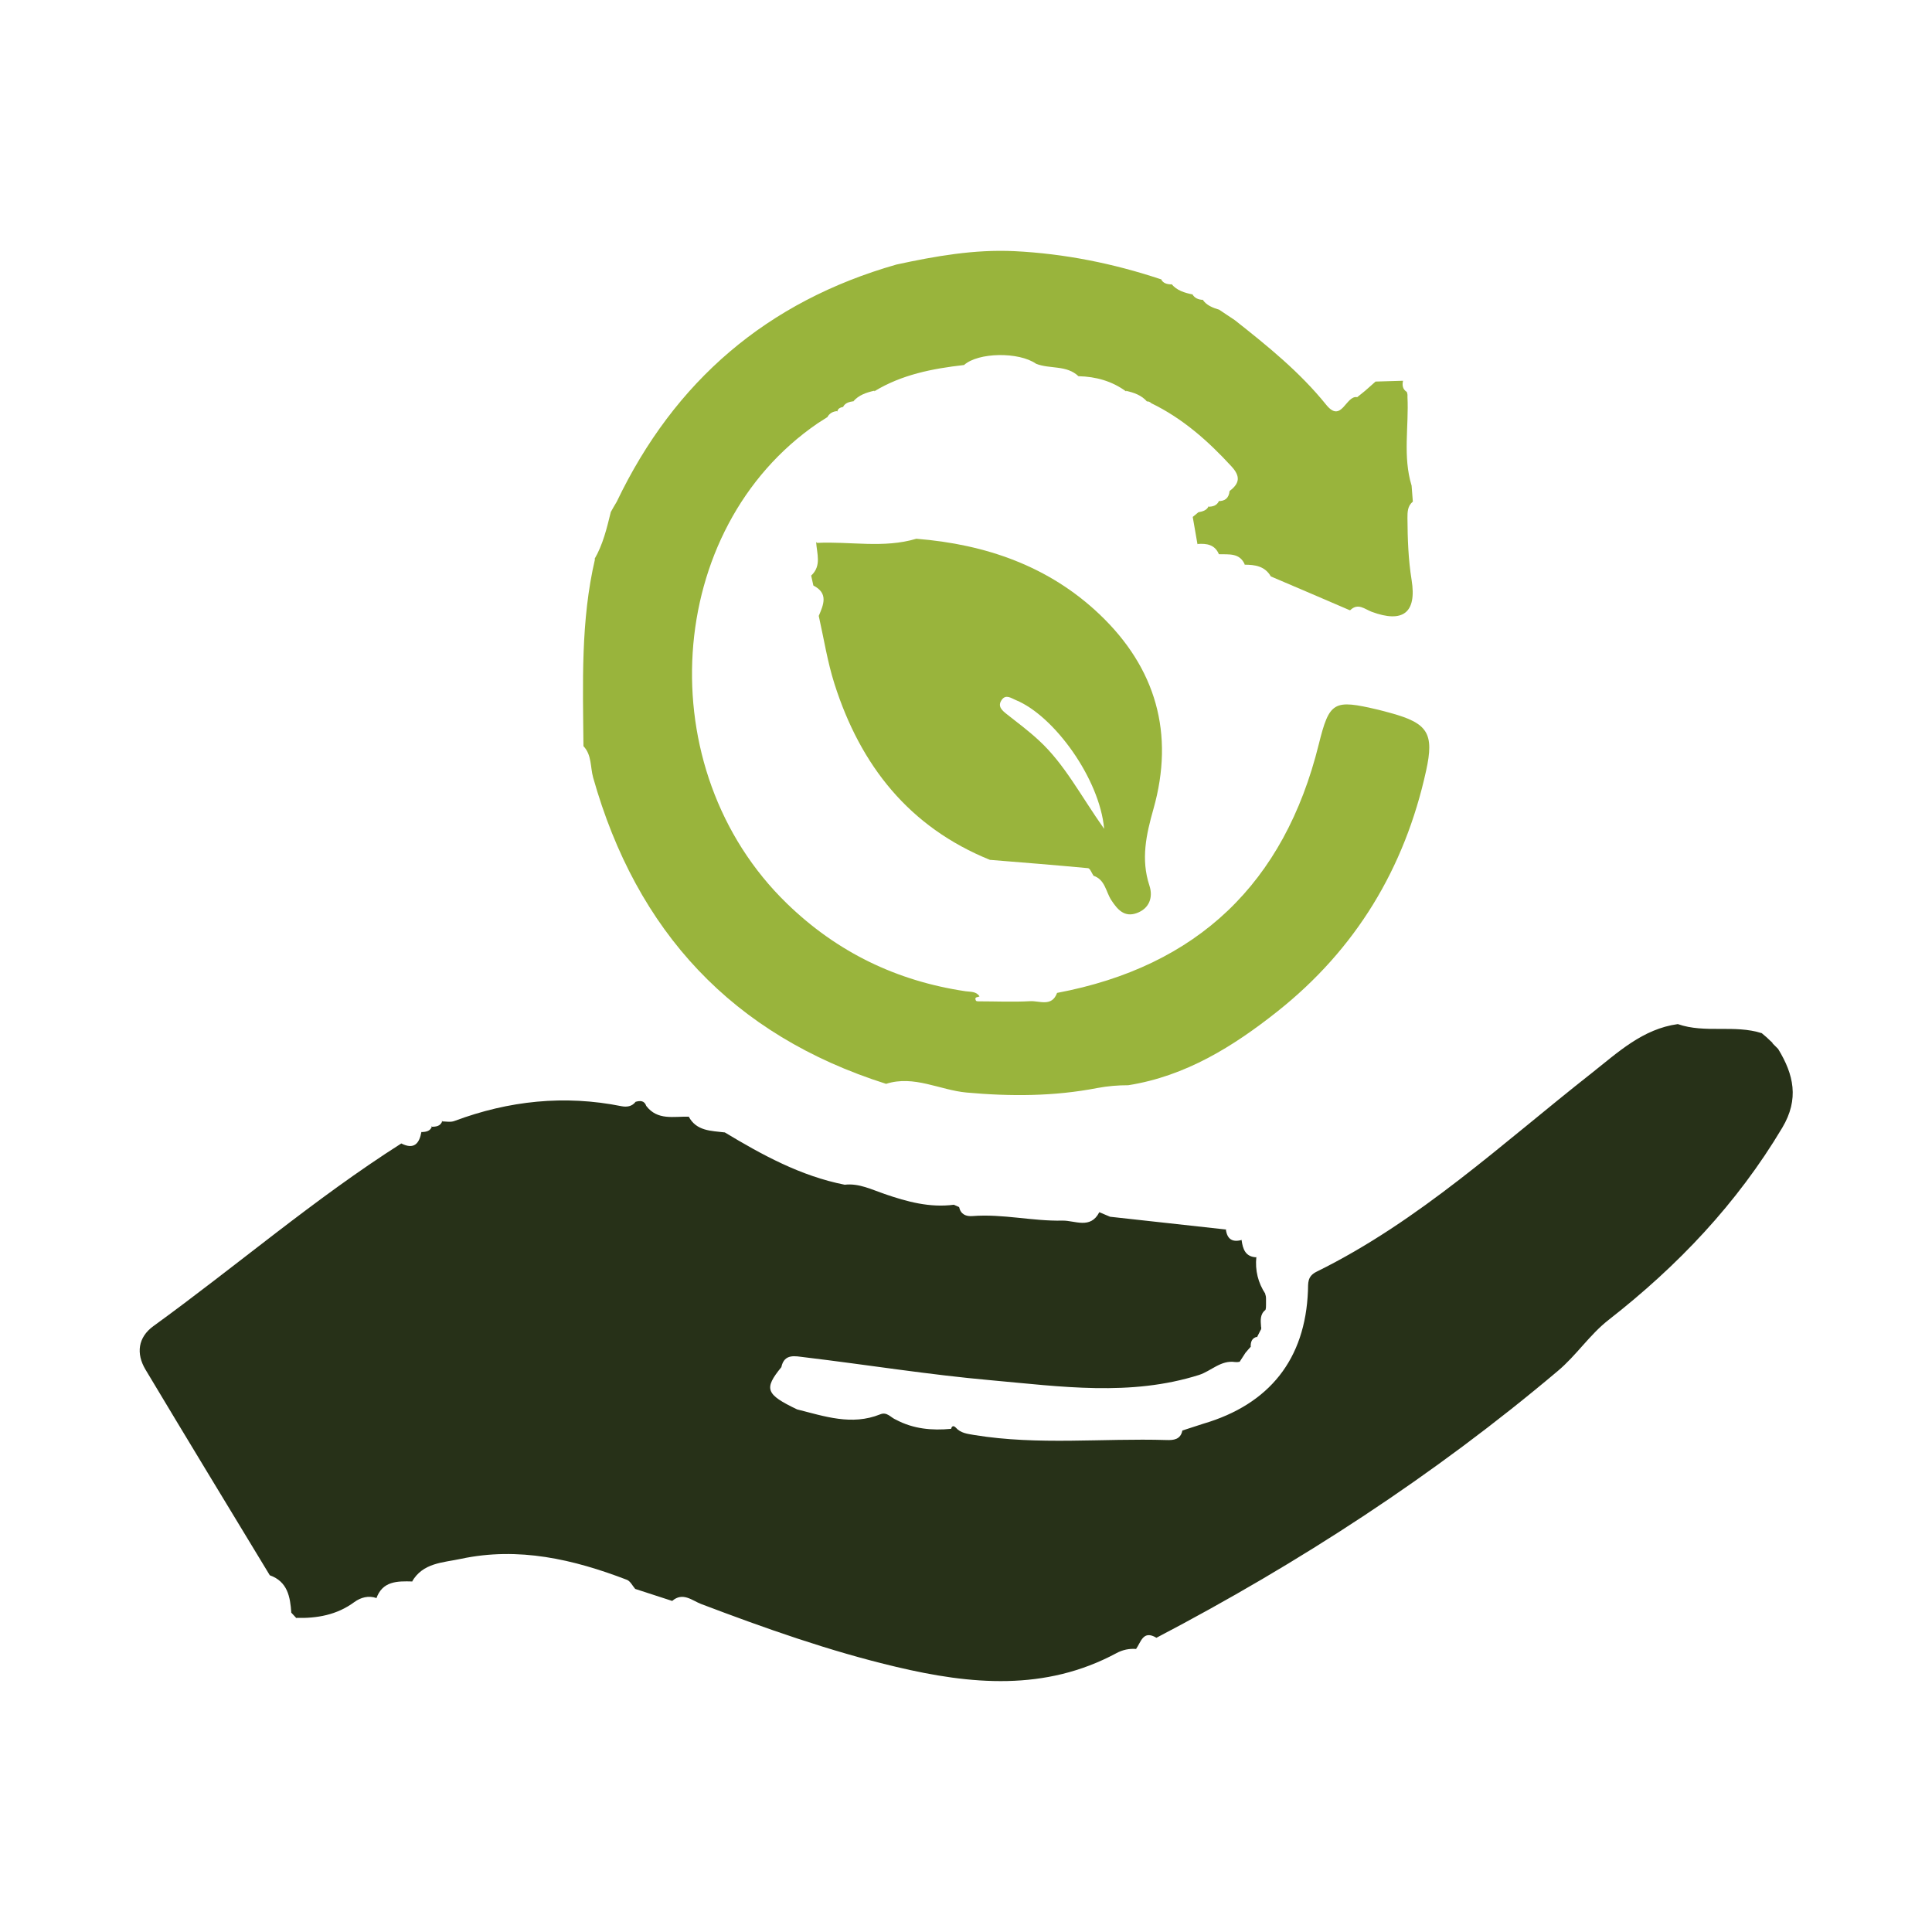 <?xml version="1.0" encoding="UTF-8"?>
<svg xmlns="http://www.w3.org/2000/svg" id="Elements" viewBox="0 0 140 140">
  <defs>
    <style>
      .cls-1 {
        fill: #99b43c;
      }

      .cls-2 {
        fill: #273118;
      }
    </style>
  </defs>
  <path class="cls-2" d="m91.67,93.75c.05.11.07.23.07.36,0,.15,0,.3,0,.45,0,.12,0,.24-.04.36-.41.32-.35.77-.32,1.21.03.1.02.2-.05.29-.09.17-.17.34-.26.51,0,0,.06-.07.06-.07-.42.08-.51.38-.5.75,0,0,.03-.05.03-.05-.14.16-.28.31-.41.47-.14.22-.28.43-.42.65-.1.02-.21.03-.32.02-1.03-.16-1.73.64-2.61.93-4.99,1.58-10.05.84-15.07.39-4.53-.4-9.03-1.13-13.55-1.67-.62-.07-1.45-.3-1.66.72-1.28,1.57-1.14,1.97,1.14,3.06,1.99.5,3.96,1.19,6.02.36.5-.21.77.24,1.15.39,1.26.67,2.6.79,3.99.66.06-.22.18-.25.34-.09.36.41.85.45,1.36.54,4.62.75,9.27.22,13.9.36.52.02,1.03-.03,1.16-.69.5-.16,1.01-.33,1.51-.49,4.81-1.41,7.4-4.69,7.59-9.64.02-.56-.06-1.04.63-1.38,7.45-3.67,13.48-9.32,19.93-14.39,1.89-1.49,3.69-3.2,6.24-3.55,1.98.69,4.1.02,6.09.66,0,0-.05-.04-.05-.04.16.14.32.27.48.41,0,0-.08-.07-.08-.07.16.15.31.3.47.44,0,0-.09-.05-.09-.05.15.15.3.3.45.45,1.13,1.85,1.54,3.63.3,5.71-3.28,5.5-7.58,10.02-12.59,13.93-1.38,1.08-2.33,2.57-3.68,3.7-8.96,7.56-18.71,13.9-29.08,19.33-.98-.59-1.12.33-1.49.83,0,0,.03-.02.03-.02-.51-.04-.99.06-1.45.31-5.16,2.77-10.55,2.27-15.94.99-4.83-1.14-9.51-2.8-14.15-4.56-.63-.24-1.32-.89-2.09-.22-.89-.29-1.79-.58-2.68-.87-.2-.23-.35-.56-.6-.66-3.88-1.49-7.86-2.41-12.03-1.52-1.29.28-2.77.27-3.56,1.68,0,0,.04-.04.04-.04-1.09-.03-2.18-.04-2.62,1.26,0,0,.02-.06.02-.06-.59-.2-1.14-.04-1.6.29-1.27.94-2.71,1.19-4.24,1.15,0,0,.05.03.05.03-.14-.15-.27-.29-.41-.44,0,0,.03.04.03.04-.08-1.16-.27-2.26-1.56-2.72-3.01-4.97-6.03-9.93-9.01-14.91-.69-1.16-.54-2.33.57-3.14,6.03-4.37,11.68-9.24,17.97-13.24.93.47,1.31,0,1.46-.85l-.03.03c.34-.02.67-.04.8-.44l-.06.05c.35,0,.68-.03.81-.44l-.06.05c.31,0,.65.08.93-.03,3.94-1.47,7.97-1.9,12.11-1.07.37.07.75.03,1.02-.32.33-.09.63-.1.77.3.82,1.07,1.99.75,3.07.78v-.02c.56,1.07,1.63,1.04,2.62,1.16,0,0-.03-.02-.03-.02,2.74,1.65,5.53,3.18,8.72,3.81,1.04-.12,1.95.35,2.89.67,1.63.56,3.27,1.01,5.02.78.13.06.25.11.38.17.12.53.5.69.98.65,2.19-.17,4.34.38,6.51.33.89-.02,2.03.65,2.67-.61.26.11.52.22.78.33,2.81.31,5.63.62,8.44.93,0,0-.05-.03-.05-.02.09.73.49.97,1.19.76,0,0-.05.02-.05.02.09.66.28,1.23,1.1,1.25,0,0-.03-.03-.03-.03-.1.98.12,1.87.66,2.69Z"></path>
  <path class="cls-1" d="m97.81,44.22c-1.91-.82-3.81-1.64-5.72-2.45-.43-.75-1.15-.85-1.91-.85,0,0,.04.03.04.03-.37-.92-1.18-.76-1.91-.79,0,0,.02.01.02.01-.29-.71-.89-.8-1.55-.75,0,0,0,.05,0,.05-.12-.67-.23-1.34-.35-2.01.14-.11.27-.22.41-.34.3-.06.59-.12.74-.43,0,0-.05.03-.05.03.34,0,.64-.07.8-.41,0,0-.07,0-.07,0,.51.02.79-.22.84-.73.71-.54.82-1.04.14-1.78-1.7-1.85-3.54-3.48-5.81-4.58-.09-.09-.19-.13-.31-.14,0,0,.02.04.02.04-.41-.48-.96-.67-1.55-.8,0,0,.03.05.02.05-1.03-.76-2.2-1.08-3.46-1.11l.02.02c-.87-.85-2.08-.52-3.09-.92-1.26-.88-4.2-.83-5.22.09-2.28.26-4.51.69-6.51,1.91,0,0,.02-.05.02-.05-.58.13-1.14.31-1.55.79,0,0,.05-.03.05-.03-.32.05-.63.11-.79.44,0,0,.04-.03.04-.03-.22.05-.43.11-.45.39,0,0,.03-.08.03-.08-.34.01-.6.16-.76.46,0,0,.04-.04.04-.04-.24.15-.48.31-.72.46-11.16,7.63-12.27,25.08-2.23,34.81,3.63,3.52,7.95,5.61,12.94,6.35.36.05.77,0,1.01.37-.11.08-.41.01-.26.31.02.04.11.05.16.05,1.26,0,2.51.06,3.77-.01.67-.04,1.57.44,1.95-.6,10.19-1.92,16.47-7.96,18.96-18,.78-3.14,1.08-3.28,4.31-2.52.3.07.61.16.91.24,2.69.74,3.16,1.47,2.56,4.19-1.55,7.06-5.1,12.93-10.77,17.43-3.2,2.54-6.65,4.69-10.81,5.35-.75,0-1.48.06-2.23.2-3.14.61-6.28.62-9.49.33-1.95-.18-3.81-1.28-5.83-.63-11.13-3.53-18.08-11.04-21.23-22.2-.21-.76-.09-1.63-.7-2.27-.04-4.54-.21-9.09.84-13.57,0,0-.05.03-.05.03.62-1.06.9-2.24,1.19-3.42,0,0-.03.05-.03.05.15-.27.3-.54.46-.8,4.19-8.76,10.91-14.52,20.27-17.19,2.82-.61,5.65-1.11,8.55-.97,3.63.18,7.17.89,10.62,2.04,0,0-.01-.04-.01-.04.15.34.45.4.78.41,0,0-.03-.04-.02-.04.4.49.97.65,1.55.77,0,0-.04-.04-.04-.04.17.31.46.42.79.43,0,0-.04-.03-.04-.03.28.43.74.6,1.2.74,0,0-.04-.03-.04-.03.39.26.78.53,1.18.79,2.37,1.87,4.71,3.76,6.62,6.13,1.12,1.39,1.42-.71,2.25-.55.19-.15.38-.31.57-.46.11-.1.22-.2.34-.3.15-.13.29-.26.44-.39,0,0-.02.02-.02.02.68-.02,1.35-.04,2.03-.06h-.04c-.07.31-.04.61.27.81.05.11.06.23.05.35.11,2.14-.35,4.32.3,6.44.03.39.06.77.09,1.16-.39.32-.39.76-.39,1.2.01,1.5.06,2.98.3,4.47.39,2.4-.64,3.15-2.9,2.31-.5-.19-.98-.66-1.54-.12Z"></path>
  <path class="cls-1" d="m71.76,62.32c-5.89-2.38-9.41-6.86-11.29-12.76-.51-1.6-.77-3.28-1.14-4.93.35-.82.71-1.64-.39-2.2-.05-.24-.11-.48-.16-.72.77-.71.41-1.59.36-2.43,0,0,.07.06.07.06,2.4-.12,4.82.41,7.19-.3,5.02.4,9.6,1.98,13.28,5.48,4.08,3.88,5.45,8.64,3.9,14.11-.52,1.84-.92,3.63-.29,5.54.28.85,0,1.67-.93,2-.89.32-1.39-.27-1.83-.94-.4-.61-.44-1.48-1.29-1.77-.13-.19-.25-.54-.4-.55-2.36-.22-4.72-.41-7.08-.6Zm8.25-2.26c-.32-3.62-3.62-8.19-6.4-9.33-.32-.13-.71-.44-1.01-.03-.35.48.01.78.38,1.07.79.62,1.59,1.22,2.32,1.9,1.85,1.71,3,3.97,4.71,6.39Z"></path>
</svg>
